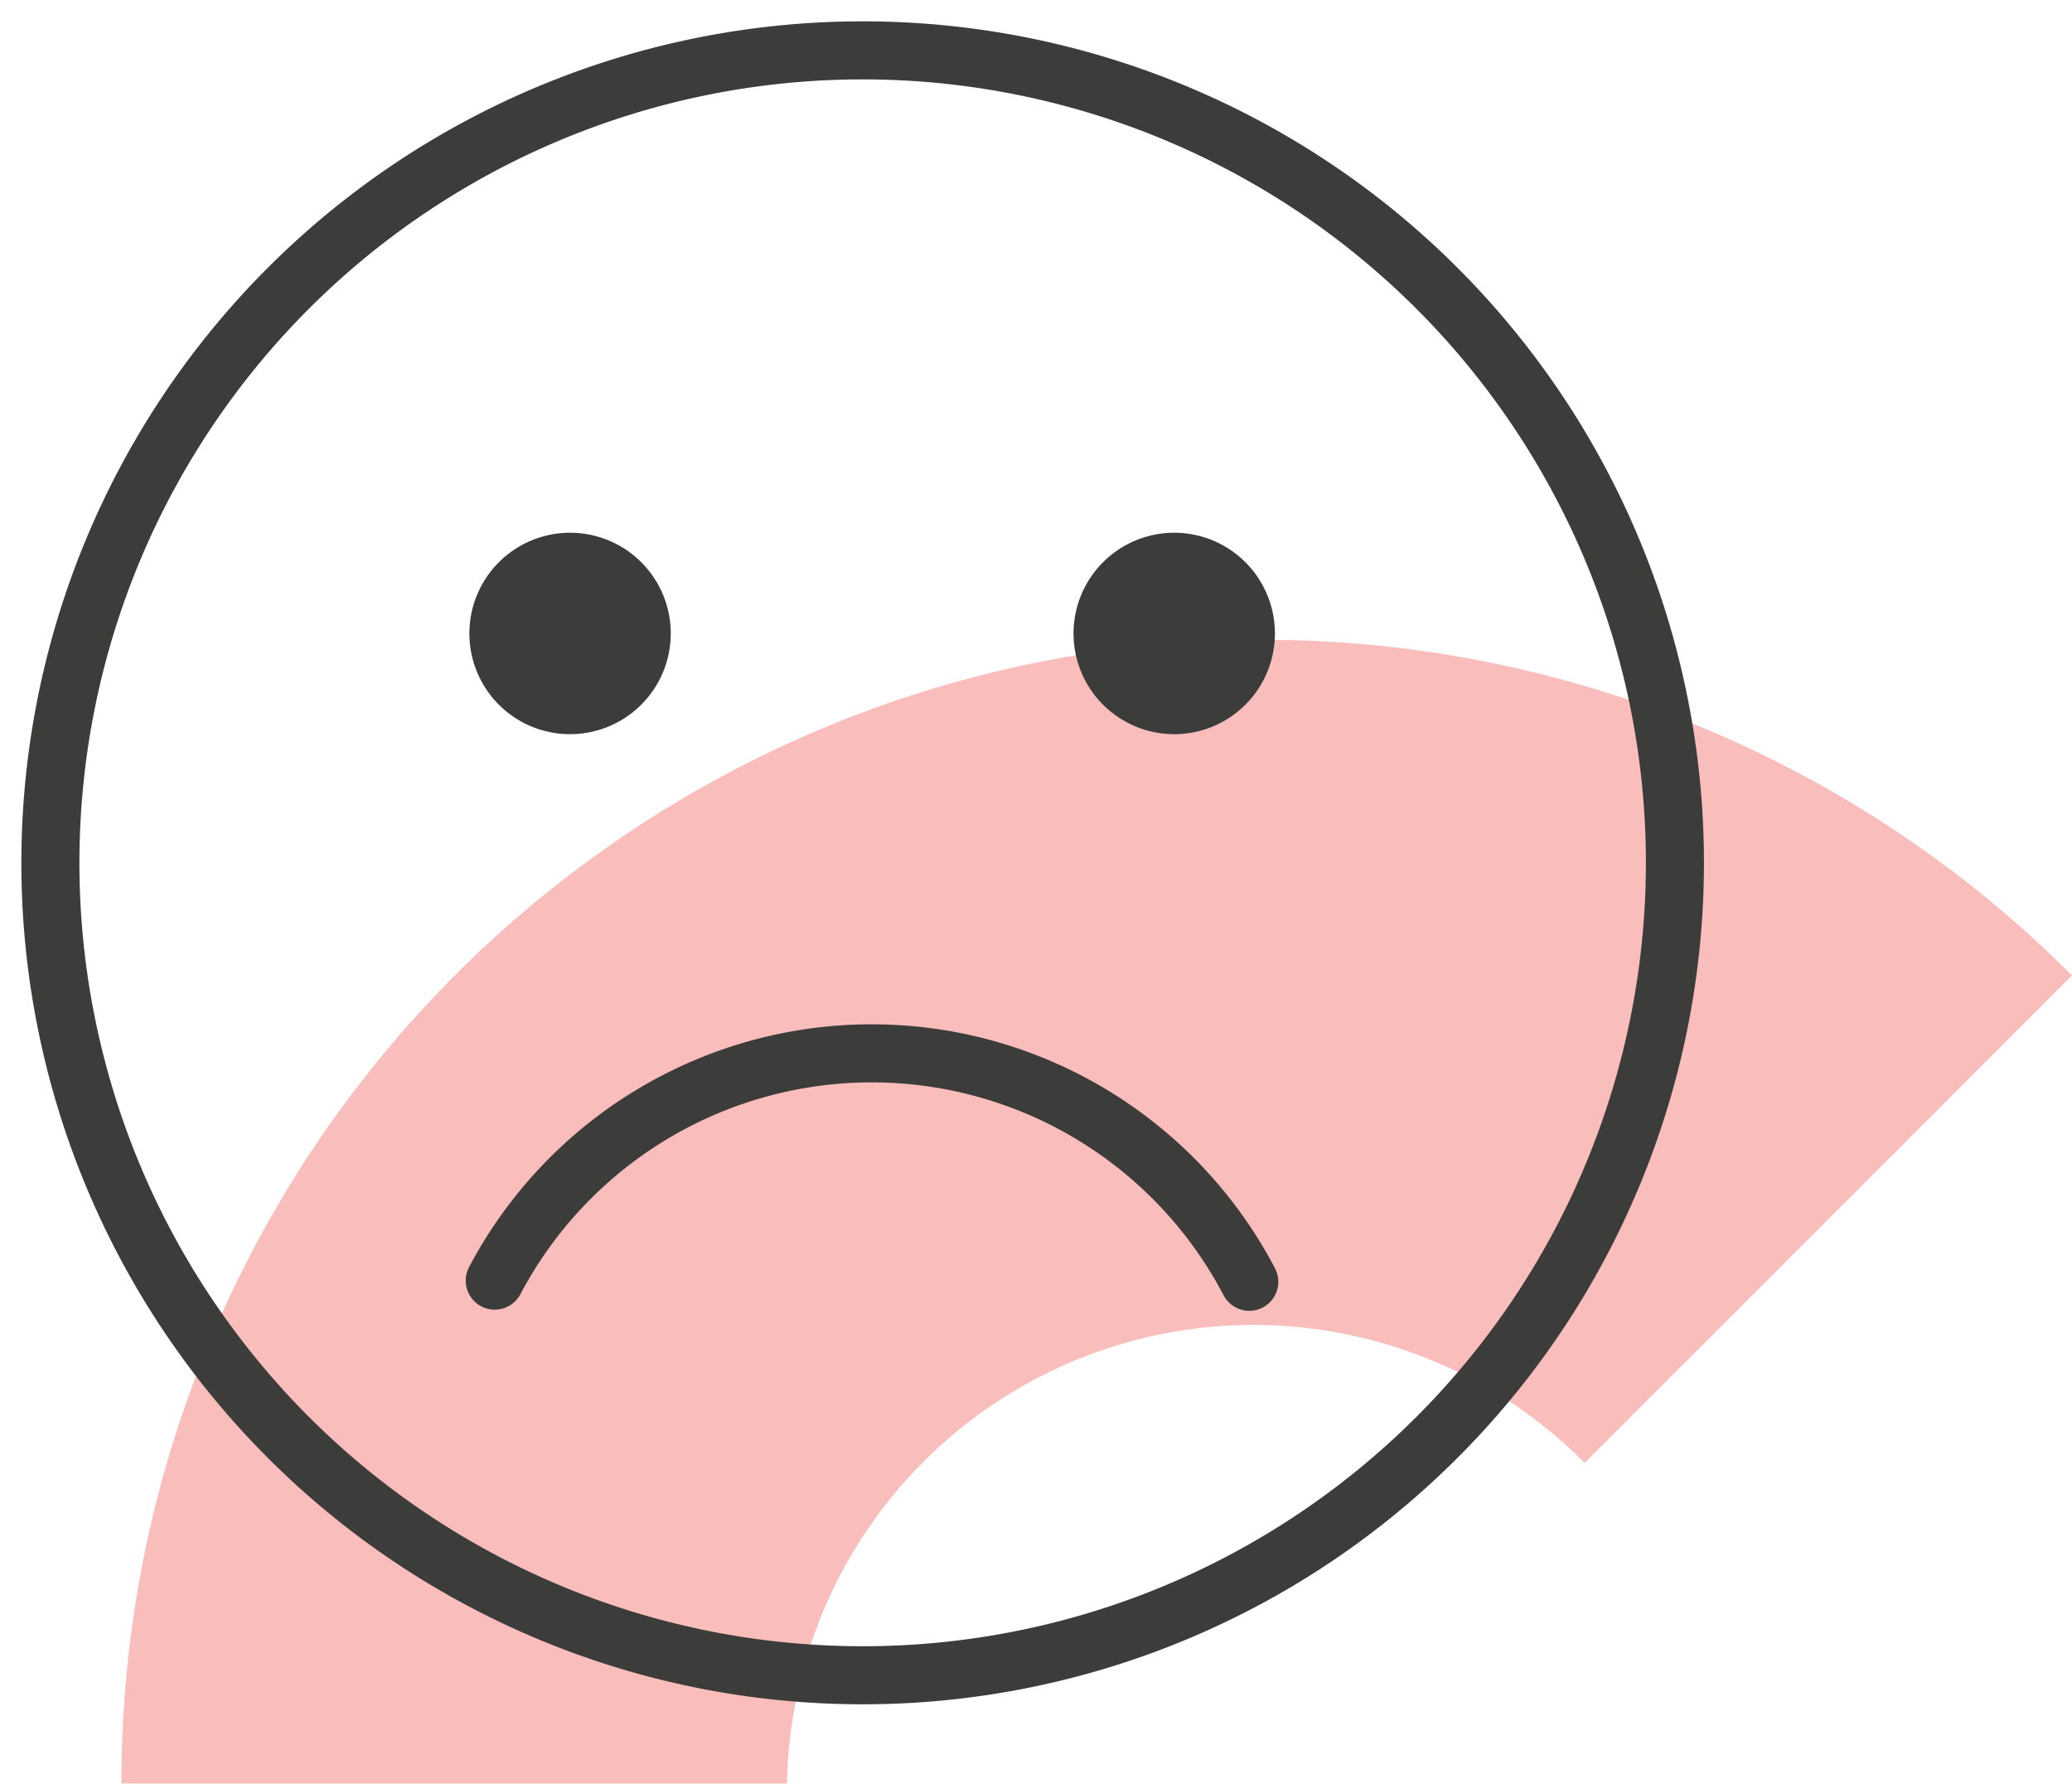 <svg id="Group_86" data-name="Group 86" xmlns="http://www.w3.org/2000/svg" xmlns:xlink="http://www.w3.org/1999/xlink" width="142.794" height="122.897" viewBox="0 0 142.794 122.897">
  <defs>
    <clipPath id="clip-path">
      <rect id="Rectangle_18" data-name="Rectangle 18" width="142.794" height="122.897" fill="none"/>
    </clipPath>
    <clipPath id="clip-path-2">
      <rect id="Rectangle_17" data-name="Rectangle 17" width="142.794" height="122.896" fill="none"/>
    </clipPath>
    <clipPath id="clip-path-3">
      <rect id="Rectangle_16" data-name="Rectangle 16" width="134.423" height="78.81" fill="none"/>
    </clipPath>
  </defs>
  <g id="Group_85" data-name="Group 85" clip-path="url(#clip-path)">
    <g id="Group_84" data-name="Group 84" transform="translate(0 0.001)">
      <g id="Group_83" data-name="Group 83" clip-path="url(#clip-path-2)">
        <g id="Group_82" data-name="Group 82" transform="translate(8.371 44.086)" opacity="0.4">
          <g id="Group_81" data-name="Group 81">
            <g id="Group_80" data-name="Group 80" clip-path="url(#clip-path-3)">
              <path id="Path_27" data-name="Path 27" d="M48.281,91.515a32.153,32.153,0,0,1,54.9-22.175l.069.076L136.834,35.83l-.069-.073A78.7,78.7,0,0,0,2.412,91.515Z" transform="translate(-2.414 -12.706)" fill="#f15b55"/>
            </g>
          </g>
        </g>
        <path id="Path_28" data-name="Path 28" d="M112.957,56.98A55.978,55.978,0,1,1,56.977,1,55.98,55.98,0,0,1,112.957,56.98Z" transform="translate(2.472 2.469)" fill="none" stroke="#3c3c3b" stroke-width="4"/>
        <path id="Path_29" data-name="Path 29" d="M9.827,36.578a29.38,29.38,0,0,1,52,.08" transform="translate(24.269 51.655)" fill="none" stroke="#3c3c3b" stroke-linecap="round" stroke-width="4"/>
        <path id="Path_30" data-name="Path 30" d="M9.323,17.518a6.939,6.939,0,1,1,6.939,6.939,6.937,6.937,0,0,1-6.939-6.939" transform="translate(23.025 26.126)" fill="#3c3c3b"/>
        <path id="Path_31" data-name="Path 31" d="M21.323,17.518a6.939,6.939,0,1,1,6.939,6.939,6.937,6.937,0,0,1-6.939-6.939" transform="translate(52.661 26.126)" fill="#3c3c3b"/>
      </g>
    </g>
  </g>
</svg>

